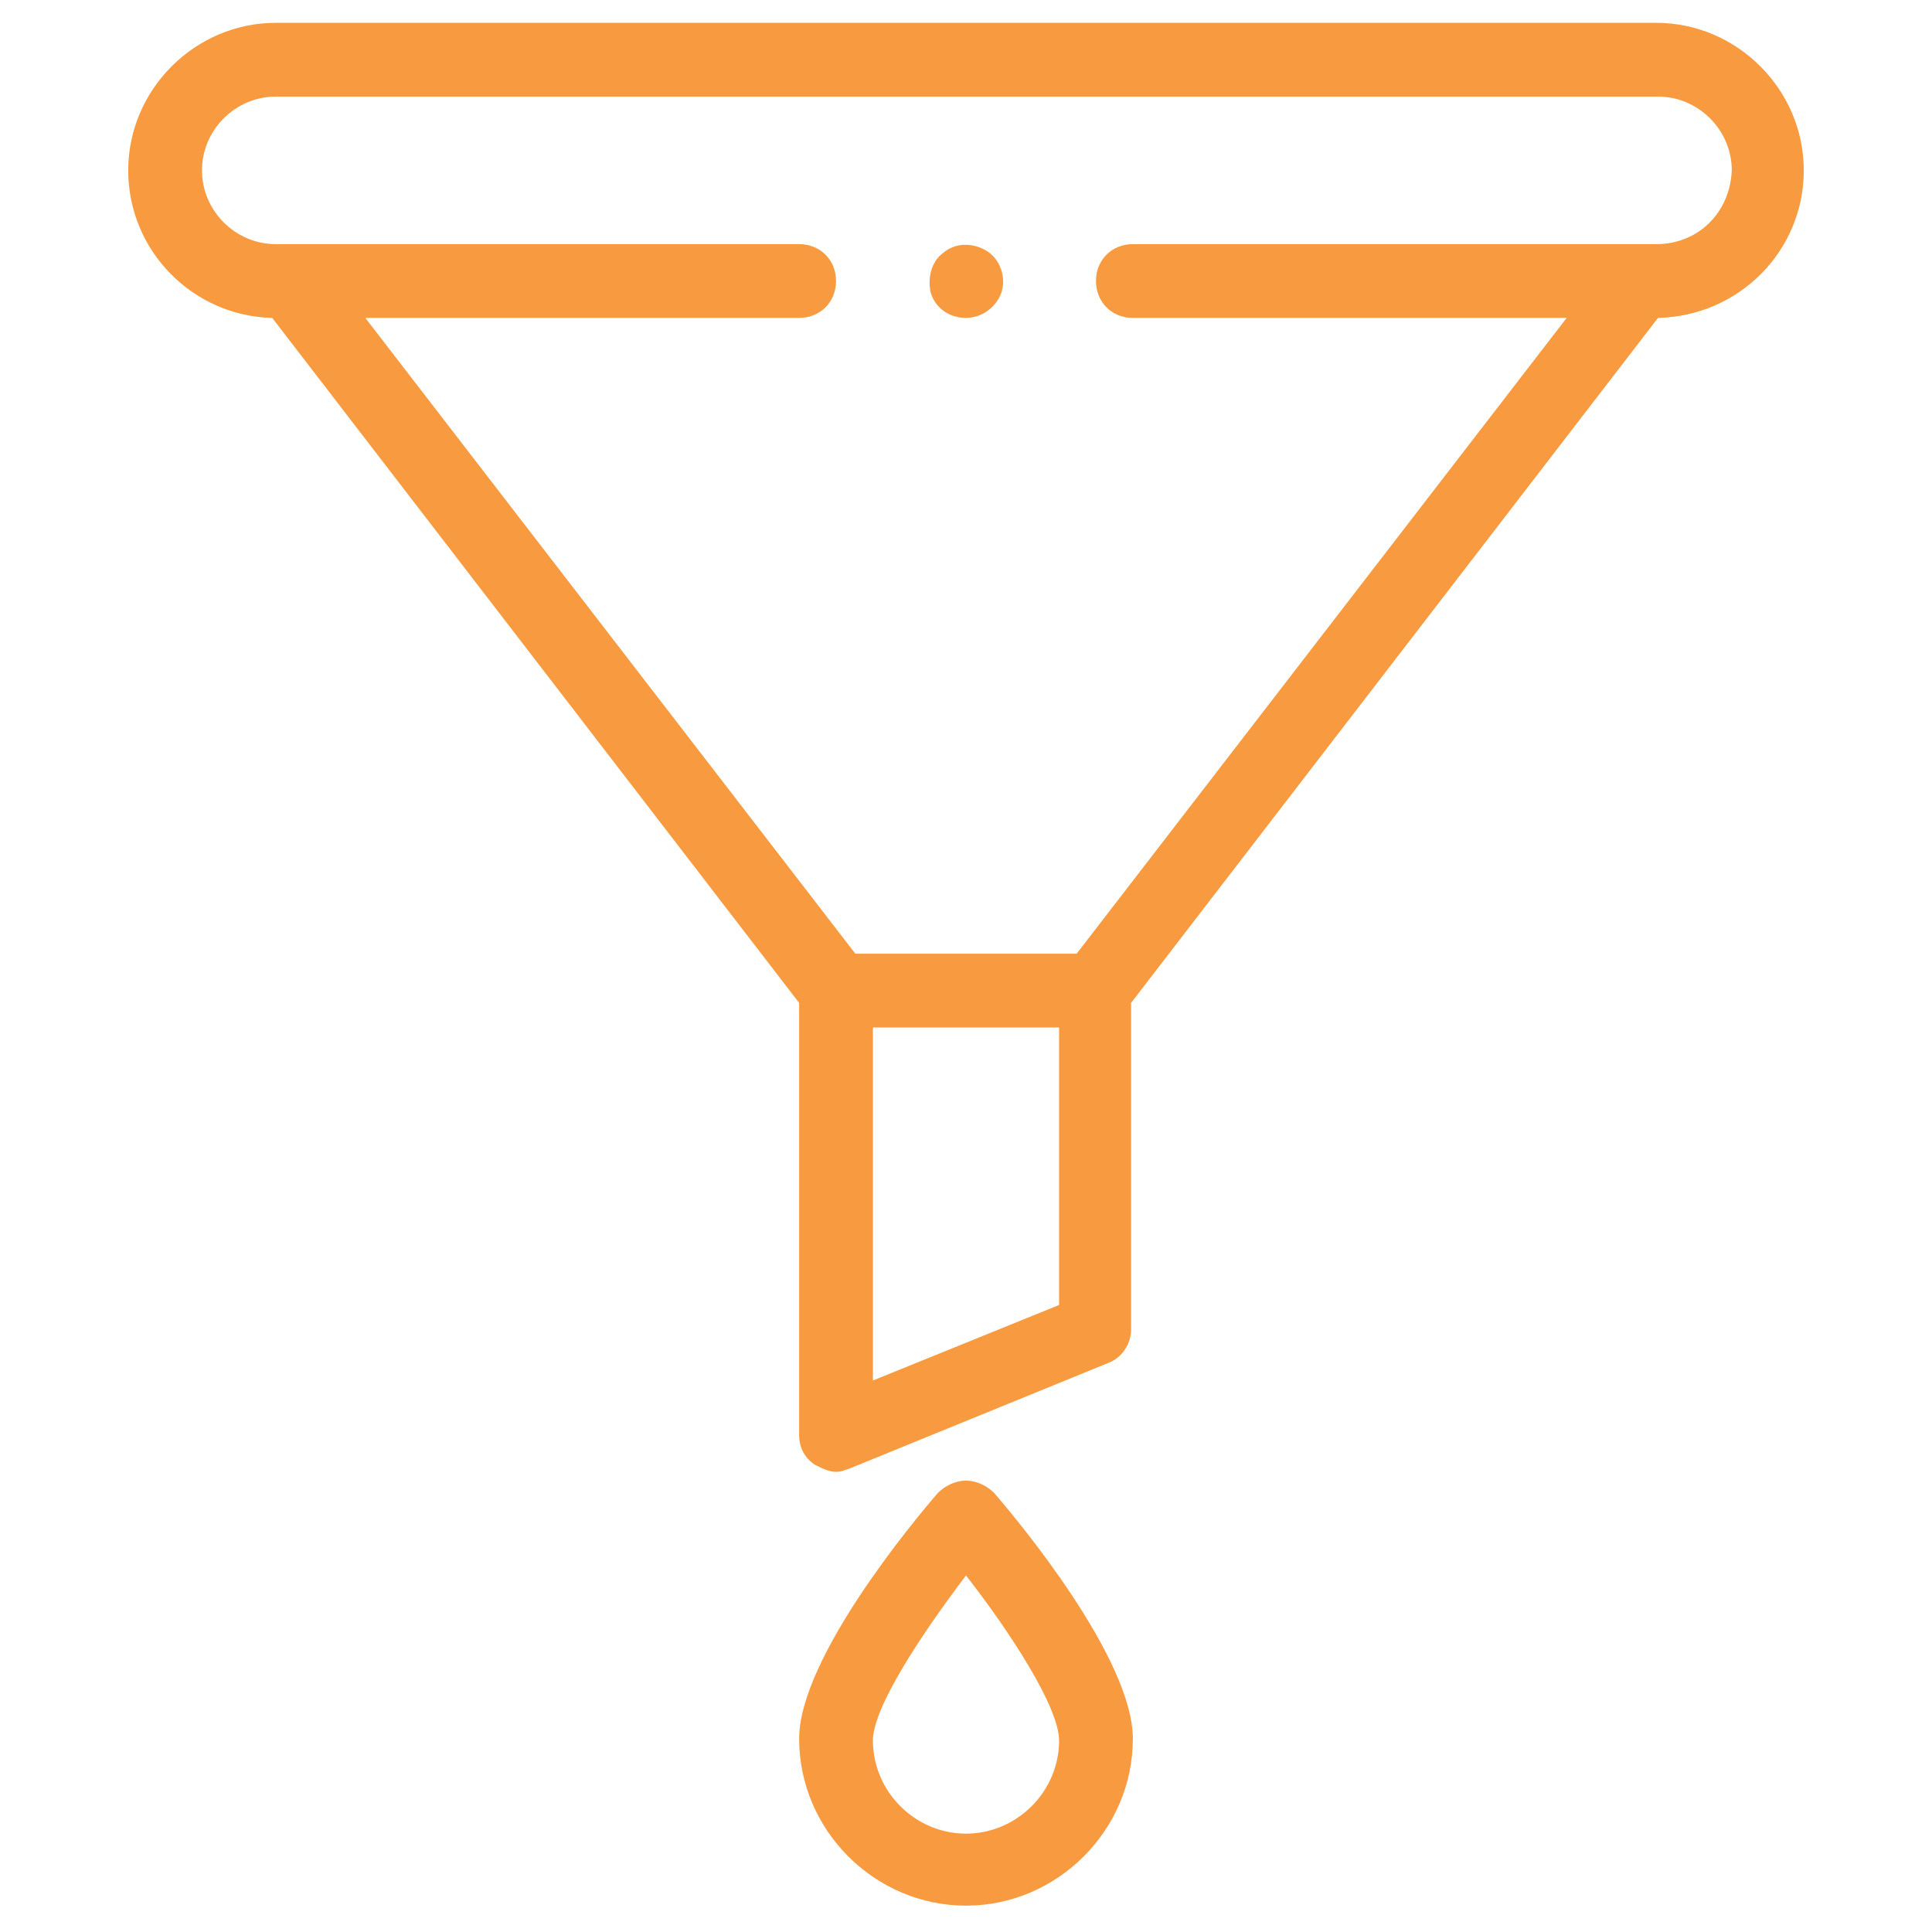 <?xml version="1.0" encoding="utf-8"?>
<!-- Generator: Adobe Illustrator 24.0.0, SVG Export Plug-In . SVG Version: 6.00 Build 0)  -->
<svg version="1.1" id="object" xmlns="http://www.w3.org/2000/svg" xmlns:xlink="http://www.w3.org/1999/xlink" x="0px" y="0px"
	 viewBox="0 0 110 110" style="enable-background:new 0 0 110 110;" xml:space="preserve">
<style type="text/css">
	.st0{fill:#F89A3F;}
</style>
<title>PM_Gender</title>
<g>
	<g>
		<g>
			<path class="st0" d="M55,84.3c-0.6,0-1.2,0.3-1.6,0.7c-1.3,1.5-7.9,9.4-7.9,14c0,5.2,4.3,9.5,9.5,9.5s9.5-4.3,9.5-9.5
				c0-4.6-6.6-12.5-7.9-14C56.2,84.6,55.6,84.3,55,84.3L55,84.3z M55,104.4c-2.9,0-5.3-2.4-5.3-5.3c0-1.9,2.8-6.1,5.3-9.4
				c2.5,3.2,5.3,7.5,5.3,9.4C60.3,102,57.9,104.4,55,104.4L55,104.4z"/>
			<path class="st0" d="M102.7,9.7c0-4.6-3.8-8.4-8.4-8.4H15.7c-4.6,0-8.4,3.8-8.4,8.4c0,4.6,3.7,8.3,8.2,8.4l30,39v24.6
				c0,0.7,0.3,1.3,0.9,1.7c0.4,0.2,0.8,0.4,1.2,0.4c0.3,0,0.5-0.1,0.8-0.2l14.7-6c0.8-0.3,1.3-1.1,1.3-1.9V57.1l30-39
				C99,18,102.7,14.3,102.7,9.7L102.7,9.7z M60.3,74.3l-10.6,4.3V58.5h10.6V74.3z M94.3,13.9H64.5c-1.2,0-2.1,0.9-2.1,2.1
				s0.9,2.1,2.1,2.1h24.7L61.3,54.3H48.7L20.8,18.1h24.7c1.2,0,2.1-0.9,2.1-2.1s-0.9-2.1-2.1-2.1H15.7c-2.3,0-4.2-1.9-4.2-4.2
				c0-2.3,1.9-4.2,4.2-4.2h78.7c2.3,0,4.2,1.9,4.2,4.2C98.5,12.1,96.7,13.9,94.3,13.9z"/>
			<path class="st0" d="M56.2,14.3c-0.8-0.5-1.8-0.5-2.5,0.1c-0.7,0.5-0.9,1.5-0.7,2.3c0.3,0.9,1.1,1.4,2,1.4c0.9,0,1.7-0.6,2-1.4
				C57.3,15.9,57,14.8,56.2,14.3L56.2,14.3z"/>
		</g>
	</g>
</g>
</svg>
